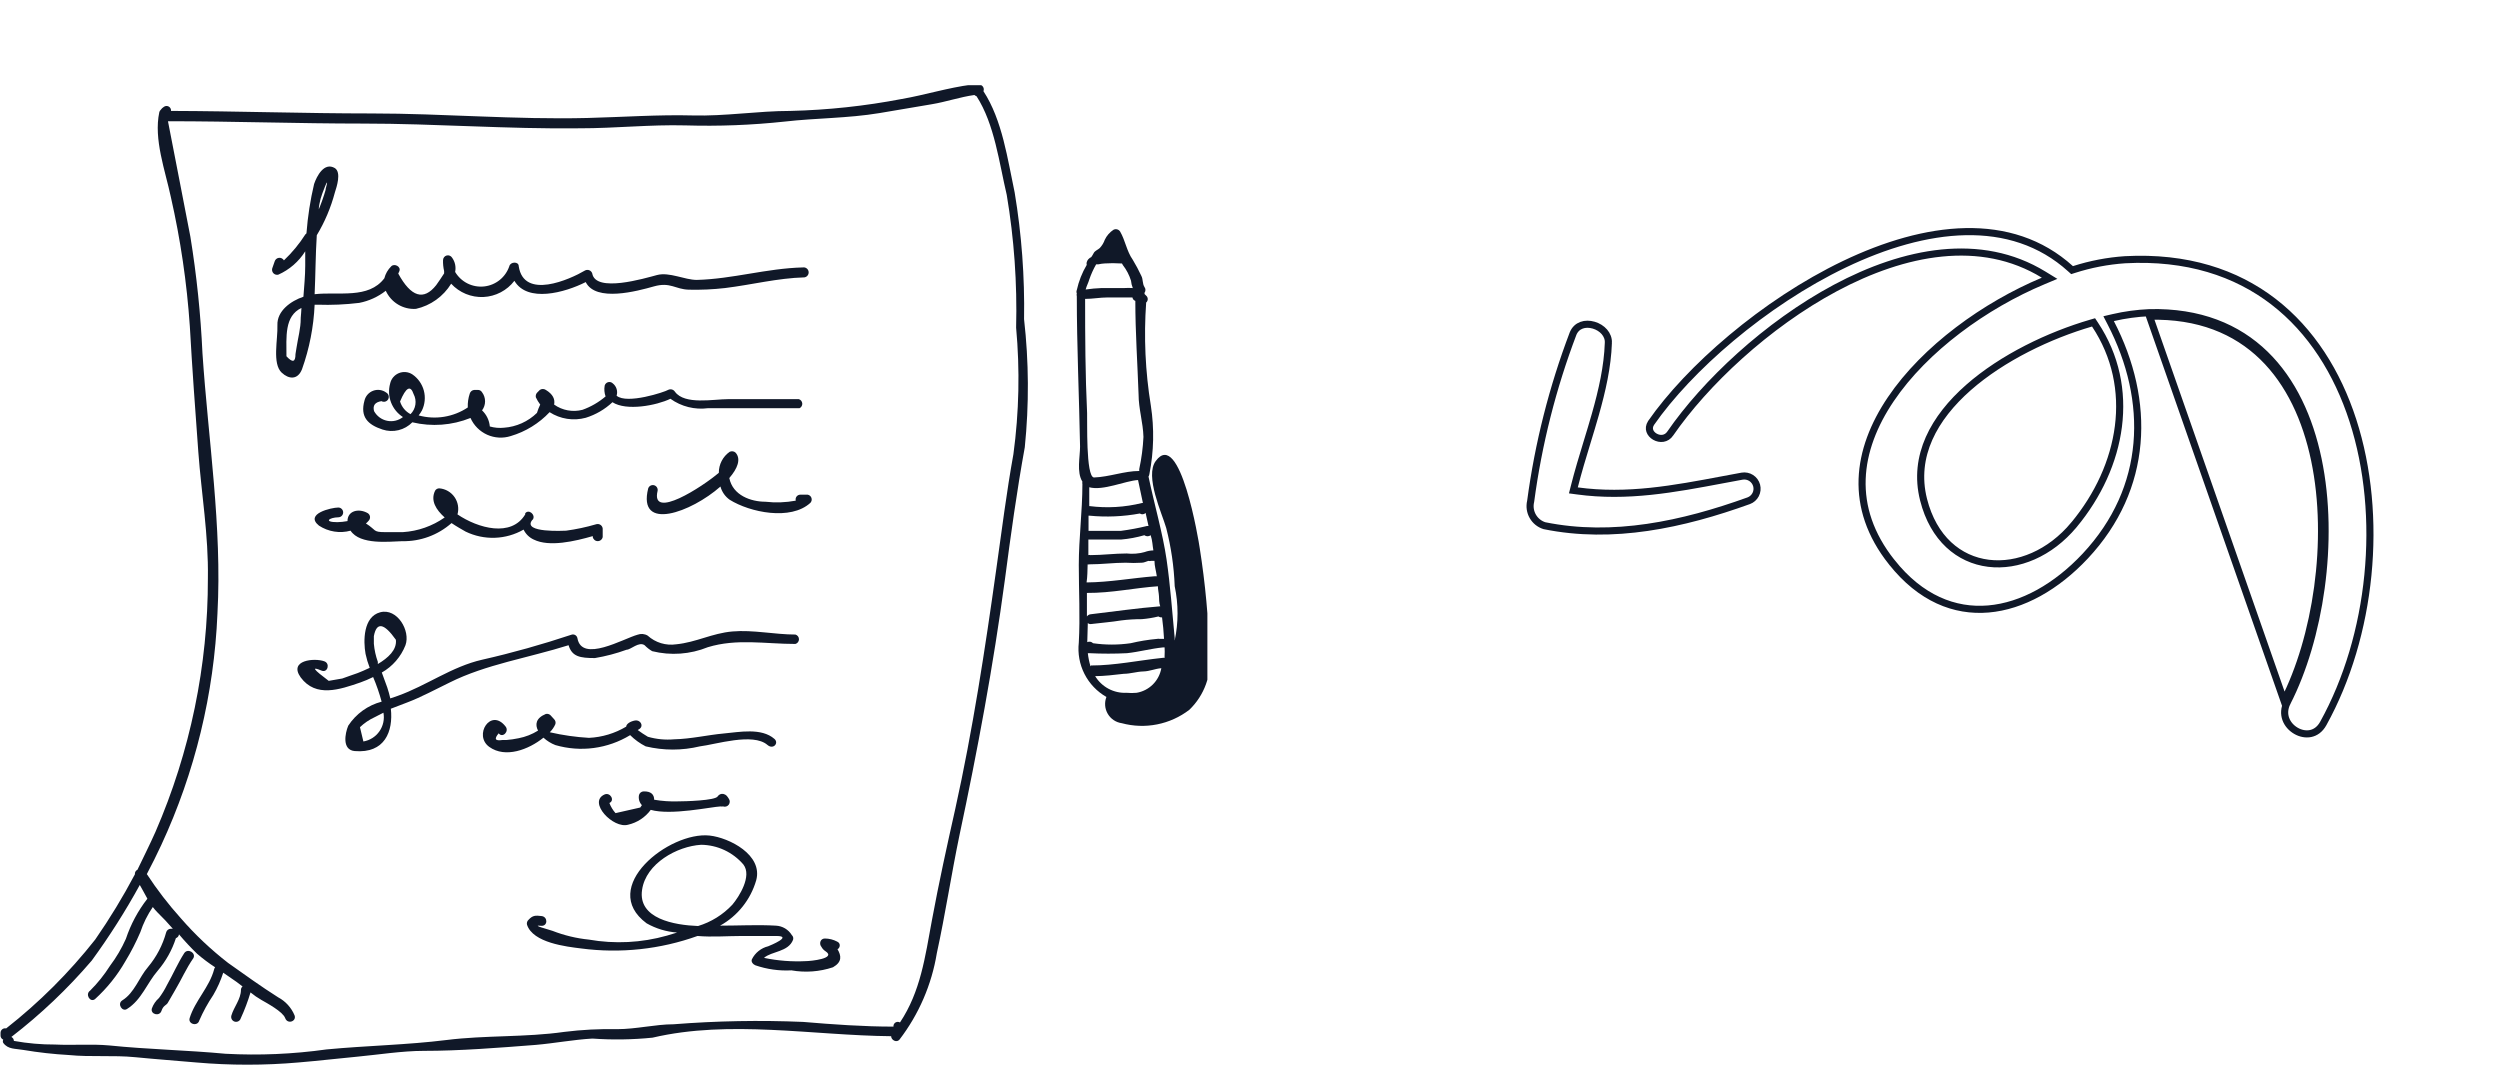 <svg xmlns="http://www.w3.org/2000/svg" width="176" height="75" viewBox="0 0 176 75" fill="none"><g clip-path="url(#clip0_2049_3900)"><path d="M72.094 22.47C72.144 19.484 71.923 16.499 71.433 13.553C70.937 11.235 70.569 8.458 69.234 6.42C69.255 6.369 69.263 6.313 69.257 6.258C69.251 6.202 69.232 6.15 69.2 6.104C69.168 6.058 69.126 6.021 69.076 5.996C69.026 5.972 68.971 5.96 68.916 5.962H68.572C68.514 5.949 68.453 5.949 68.394 5.962C66.767 6.166 65.114 6.688 63.486 6.968C60.903 7.464 58.283 7.745 55.654 7.809C53.352 7.809 51.064 8.191 48.737 8.127C46.41 8.064 43.829 8.242 41.349 8.306C36.263 8.433 31.177 7.987 26.155 7.987C21.45 7.987 16.746 7.822 12.041 7.809C12.047 7.749 12.035 7.688 12.008 7.634C11.98 7.58 11.938 7.535 11.886 7.504C11.834 7.474 11.774 7.458 11.714 7.46C11.654 7.462 11.595 7.482 11.545 7.516C11.45 7.575 11.368 7.653 11.304 7.745C11.26 7.786 11.229 7.839 11.215 7.898C10.808 9.796 11.634 12.012 12.028 13.872C12.709 16.864 13.155 19.905 13.364 22.967C13.529 25.922 13.745 28.864 13.961 31.807C14.177 34.749 14.686 37.666 14.635 40.723C14.644 46.858 13.389 52.929 10.948 58.556C10.541 59.473 10.096 60.352 9.676 61.231C9.616 61.258 9.567 61.303 9.535 61.36C9.503 61.418 9.49 61.484 9.498 61.549C8.659 63.137 7.725 64.672 6.701 66.147C4.866 68.474 2.762 70.573 0.432 72.401C0.385 72.39 0.335 72.389 0.287 72.4C0.239 72.41 0.195 72.432 0.156 72.463C0.118 72.494 0.088 72.533 0.067 72.578C0.047 72.622 0.037 72.671 0.038 72.72V72.898C0.036 72.961 0.054 73.022 0.088 73.075C0.122 73.127 0.171 73.168 0.229 73.191C0.21 73.227 0.2 73.266 0.2 73.306C0.2 73.346 0.21 73.385 0.229 73.421C0.572 73.892 1.094 73.815 1.653 73.917C2.71 74.095 3.775 74.214 4.845 74.274C6.383 74.427 7.96 74.274 9.524 74.427C11.088 74.58 12.372 74.669 13.796 74.796C16.203 75.007 18.624 75.007 21.031 74.796C22.417 74.682 23.79 74.516 25.163 74.389C26.536 74.261 28.317 73.981 29.829 73.981C32.373 73.981 35.119 73.764 37.713 73.561C39.048 73.446 40.37 73.191 41.705 73.115C43.116 73.215 44.532 73.194 45.94 73.051C51.382 71.777 57.218 72.898 62.736 72.949C62.736 73.217 63.117 73.433 63.321 73.191C64.686 71.41 65.59 69.319 65.953 67.103C66.551 64.364 66.97 61.575 67.542 58.823C68.814 52.849 69.933 46.85 70.746 40.799C71.153 37.704 71.586 34.558 72.145 31.488C72.451 28.489 72.434 25.465 72.094 22.47ZM71.344 31.972C70.861 34.647 70.518 37.398 70.136 40.086C69.348 45.716 68.483 51.384 67.25 56.951C66.678 59.498 66.093 62.16 65.61 64.772C65.126 67.383 64.809 69.803 63.359 71.981C63.316 71.956 63.267 71.941 63.218 71.939C63.168 71.936 63.118 71.946 63.073 71.968C63.028 71.989 62.988 72.021 62.958 72.061C62.928 72.101 62.909 72.148 62.901 72.198C62.907 72.223 62.907 72.249 62.901 72.274C60.791 72.274 58.654 72.121 56.544 71.943C53.5 71.814 50.452 71.869 47.414 72.109C46.143 72.109 44.795 72.453 43.447 72.453C42.207 72.427 40.966 72.491 39.735 72.644C36.975 73.038 34.178 72.873 31.432 73.217C28.685 73.561 25.799 73.612 22.989 73.879C20.635 74.21 18.255 74.312 15.881 74.185C13.16 73.93 10.426 73.879 7.693 73.599C6.421 73.484 5.15 73.599 3.878 73.535C2.906 73.539 1.936 73.454 0.979 73.28C0.977 73.222 0.959 73.166 0.928 73.116C0.896 73.067 0.853 73.027 0.801 73C2.867 71.409 4.764 69.608 6.459 67.625C7.7 65.925 8.83 64.147 9.842 62.301C10.02 62.606 10.198 62.95 10.376 63.269C9.714 64.118 9.202 65.074 8.862 66.096C8.562 66.769 8.187 67.406 7.744 67.994C7.344 68.626 6.875 69.212 6.345 69.739C5.976 69.994 6.345 70.606 6.688 70.338C7.535 69.568 8.256 68.67 8.824 67.676C9.224 67.018 9.576 66.333 9.88 65.625C10.089 64.997 10.384 64.401 10.757 63.855C10.858 63.99 10.968 64.118 11.088 64.237C11.469 64.606 11.825 64.988 12.168 65.383H12.028C11.953 65.383 11.88 65.408 11.82 65.454C11.76 65.5 11.717 65.565 11.698 65.638C11.454 66.531 11.02 67.361 10.426 68.071C9.778 68.822 9.473 69.892 8.608 70.427C8.227 70.669 8.608 71.268 8.951 71.026C9.969 70.389 10.35 69.204 11.113 68.326C11.683 67.657 12.115 66.882 12.384 66.046C12.442 66.026 12.493 65.991 12.532 65.944C12.57 65.896 12.594 65.839 12.601 65.778C13.001 66.253 13.426 66.708 13.872 67.141C14.274 67.488 14.698 67.807 15.144 68.096C15.112 68.133 15.091 68.177 15.08 68.224C14.749 69.497 13.732 70.44 13.351 71.675C13.224 72.096 13.898 72.287 14.025 71.854C14.3 71.222 14.632 70.617 15.017 70.045C15.306 69.55 15.541 69.025 15.716 68.478L16.657 69.128L17.076 69.446C17.041 69.476 17.012 69.513 16.992 69.555C16.973 69.597 16.962 69.642 16.962 69.688C16.962 70.338 16.466 70.886 16.288 71.497C16.263 71.585 16.273 71.679 16.317 71.759C16.362 71.839 16.436 71.898 16.523 71.924C16.611 71.949 16.705 71.939 16.785 71.894C16.865 71.85 16.924 71.776 16.949 71.688C17.221 71.098 17.45 70.49 17.636 69.867C17.879 70.067 18.138 70.246 18.412 70.402C18.767 70.606 19.912 71.217 20.077 71.675C20.242 72.134 20.891 71.905 20.738 71.484C20.512 70.938 20.103 70.488 19.581 70.211C18.373 69.446 17.229 68.618 16.059 67.79C14.854 66.856 13.742 65.807 12.741 64.657C11.861 63.68 11.058 62.636 10.337 61.536C10.693 60.861 11.037 60.173 11.355 59.486C13.728 54.368 15.072 48.832 15.309 43.194C15.64 37.08 14.661 30.979 14.254 24.877C14.128 22.125 13.844 19.381 13.402 16.661C13.262 15.974 12.054 9.656 11.825 8.535C16.402 8.535 20.993 8.7 25.557 8.7C30.643 8.7 35.729 9.095 40.815 9.032C43.358 9.032 45.761 8.764 48.254 8.828C50.584 8.898 52.916 8.809 55.234 8.56C57.459 8.306 59.684 8.331 61.91 7.962L65.597 7.338C66.601 7.172 67.593 6.828 68.598 6.688C68.642 6.727 68.694 6.757 68.75 6.777C70.022 8.751 70.34 11.464 70.874 13.719C71.394 16.807 71.615 19.938 71.535 23.069C71.807 26.034 71.743 29.021 71.344 31.972Z" fill="#101828"></path><path d="M56.519 18.827C53.975 18.891 51.572 19.642 49.055 19.706C48.203 19.706 47.122 19.133 46.257 19.362C45.393 19.591 41.922 20.636 41.693 19.247C41.677 19.197 41.65 19.152 41.614 19.113C41.578 19.075 41.535 19.045 41.486 19.026C41.438 19.006 41.385 18.998 41.333 19.001C41.281 19.004 41.23 19.018 41.184 19.043C40.129 19.668 36.874 21.132 36.518 18.738C36.518 18.394 35.933 18.419 35.857 18.738C35.728 19.121 35.492 19.46 35.177 19.713C34.862 19.966 34.481 20.124 34.08 20.166C33.678 20.209 33.273 20.136 32.911 19.955C32.55 19.774 32.249 19.493 32.042 19.145C32.078 18.972 32.077 18.793 32.04 18.619C32.003 18.446 31.93 18.282 31.826 18.139C31.787 18.076 31.73 18.027 31.662 18C31.593 17.972 31.518 17.967 31.447 17.986C31.375 18.004 31.312 18.045 31.266 18.103C31.22 18.16 31.193 18.231 31.19 18.305C31.181 18.566 31.207 18.827 31.266 19.082C31.272 19.137 31.272 19.192 31.266 19.247C31.088 19.527 30.898 19.808 30.707 20.075C29.83 21.183 28.939 20.916 28.037 19.26L28.113 19.094C28.253 18.763 27.757 18.521 27.541 18.75C27.306 18.981 27.139 19.272 27.058 19.591C25.939 21.069 23.841 20.521 22.15 20.712C22.213 19.324 22.213 17.935 22.302 16.56C22.866 15.623 23.294 14.611 23.574 13.553C23.701 13.159 24.044 12.14 23.574 11.834C22.824 11.388 22.302 12.394 22.112 12.955C21.845 14.086 21.666 15.236 21.578 16.394C21.578 16.394 21.578 16.458 21.501 16.496C21.074 17.167 20.565 17.783 19.988 18.33C19.954 18.27 19.904 18.221 19.842 18.189C19.781 18.157 19.712 18.143 19.643 18.15C19.575 18.157 19.509 18.183 19.455 18.227C19.401 18.27 19.361 18.328 19.34 18.394C19.276 18.559 19.225 18.738 19.162 18.903C19.147 18.963 19.147 19.026 19.164 19.085C19.18 19.145 19.212 19.199 19.255 19.243C19.299 19.286 19.353 19.318 19.412 19.334C19.472 19.351 19.534 19.352 19.594 19.336C20.374 18.989 21.034 18.417 21.488 17.693C21.488 18.024 21.488 18.368 21.488 18.7C21.488 19.425 21.412 20.164 21.361 20.89C20.484 21.183 19.492 21.884 19.53 22.89C19.569 23.896 19.149 25.603 19.836 26.24C20.331 26.699 20.954 26.762 21.26 25.998C21.782 24.536 22.082 23.003 22.15 21.451H22.353C23.334 21.485 24.316 21.442 25.29 21.323C25.972 21.19 26.612 20.898 27.159 20.47C27.342 20.873 27.643 21.212 28.023 21.439C28.402 21.667 28.842 21.773 29.283 21.744C29.793 21.63 30.276 21.414 30.701 21.11C31.127 20.806 31.488 20.419 31.762 19.973C32.05 20.286 32.403 20.531 32.795 20.693C33.188 20.854 33.611 20.928 34.035 20.909C34.459 20.889 34.873 20.777 35.249 20.58C35.626 20.384 35.954 20.107 36.213 19.769C37.128 21.323 39.747 20.61 41.235 19.859C41.947 21.285 44.859 20.495 46.029 20.164C47.198 19.833 47.529 20.368 48.495 20.394C49.345 20.414 50.194 20.376 51.038 20.279C52.92 20.05 54.738 19.578 56.633 19.527C56.726 19.512 56.809 19.461 56.863 19.384C56.918 19.308 56.941 19.213 56.925 19.12C56.91 19.027 56.859 18.944 56.782 18.889C56.706 18.834 56.611 18.812 56.519 18.827ZM22.925 13.362C22.791 13.83 22.63 14.289 22.442 14.738C22.442 14.496 22.518 14.241 22.569 13.999C22.62 13.757 23.269 12.05 22.925 13.312V13.362ZM21.171 22.432C21.171 23.119 20.98 23.782 20.878 24.457L20.802 24.928C20.802 25.501 20.599 25.552 20.166 25.081C20.166 23.718 20.014 22.253 21.221 21.68C21.209 21.884 21.196 22.139 21.171 22.381V22.432Z" fill="#101828"></path><path d="M56.239 28.1C54.573 28.1 52.907 28.1 51.254 28.1C50.224 28.1 48.203 28.52 47.516 27.578C47.466 27.5 47.389 27.443 47.299 27.419C47.21 27.396 47.115 27.407 47.033 27.45C46.817 27.59 44.134 28.482 43.409 27.858C43.457 27.703 43.457 27.538 43.409 27.383C43.362 27.229 43.269 27.092 43.142 26.992C43.099 26.95 43.047 26.919 42.989 26.904C42.931 26.889 42.87 26.889 42.812 26.904C42.755 26.919 42.702 26.95 42.659 26.992C42.617 27.034 42.586 27.087 42.57 27.145C42.523 27.4 42.545 27.664 42.633 27.909C42.152 28.318 41.601 28.638 41.006 28.851C40.666 28.939 40.312 28.952 39.967 28.888C39.622 28.824 39.295 28.686 39.01 28.482C39.086 28.113 38.933 27.756 38.425 27.45C38.363 27.407 38.29 27.385 38.215 27.385C38.14 27.385 38.067 27.407 38.005 27.45L37.815 27.641C37.773 27.685 37.743 27.738 37.728 27.796C37.712 27.853 37.711 27.914 37.725 27.973C37.809 28.153 37.911 28.323 38.031 28.482C37.939 28.671 37.863 28.867 37.802 29.068C37.174 29.68 36.349 30.05 35.475 30.112C35.142 30.146 34.805 30.116 34.483 30.023C34.446 29.591 34.251 29.188 33.936 28.89C34.075 28.706 34.149 28.483 34.149 28.253C34.149 28.023 34.075 27.799 33.936 27.616C33.907 27.565 33.864 27.522 33.813 27.493C33.761 27.464 33.703 27.449 33.644 27.45H33.402C33.328 27.453 33.255 27.478 33.196 27.524C33.137 27.57 33.093 27.633 33.072 27.705C32.966 28.021 32.918 28.353 32.932 28.686C32.429 29.021 31.86 29.244 31.263 29.341C30.667 29.438 30.056 29.405 29.473 29.246C29.558 29.138 29.635 29.023 29.702 28.902C29.915 28.468 29.963 27.971 29.84 27.503C29.716 27.035 29.428 26.627 29.028 26.355C28.889 26.265 28.729 26.21 28.563 26.195C28.397 26.18 28.23 26.206 28.077 26.269C27.923 26.333 27.787 26.433 27.68 26.561C27.574 26.689 27.5 26.841 27.465 27.005C27.344 27.442 27.367 27.907 27.529 28.331C27.692 28.755 27.985 29.116 28.367 29.361C28.212 29.483 28.031 29.57 27.839 29.615C27.646 29.661 27.446 29.663 27.253 29.623C27.059 29.583 26.877 29.502 26.718 29.384C26.559 29.266 26.427 29.114 26.333 28.941C26.231 28.546 26.396 28.316 26.854 28.24C26.933 28.286 27.027 28.298 27.116 28.274C27.204 28.25 27.279 28.192 27.325 28.113C27.37 28.033 27.382 27.939 27.358 27.851C27.335 27.762 27.277 27.687 27.197 27.641C27.067 27.544 26.915 27.481 26.755 27.457C26.594 27.433 26.43 27.45 26.277 27.506C26.125 27.561 25.988 27.654 25.88 27.775C25.772 27.897 25.696 28.044 25.659 28.202C25.341 29.348 25.888 29.896 26.93 30.24C27.293 30.359 27.681 30.375 28.052 30.285C28.423 30.195 28.761 30.003 29.028 29.73C30.392 30.056 31.823 29.949 33.123 29.425C33.355 29.95 33.774 30.37 34.297 30.605C34.82 30.84 35.412 30.873 35.958 30.698C37.002 30.39 37.945 29.81 38.692 29.017C39.065 29.257 39.484 29.416 39.922 29.484C40.36 29.552 40.807 29.527 41.235 29.412C41.937 29.194 42.581 28.82 43.117 28.316C44.096 28.953 46.219 28.546 47.198 28.074C47.964 28.623 48.909 28.86 49.843 28.737C51.979 28.737 54.141 28.737 56.289 28.737C56.351 28.706 56.402 28.658 56.436 28.598C56.47 28.538 56.485 28.47 56.48 28.401C56.474 28.332 56.448 28.267 56.405 28.213C56.362 28.16 56.304 28.12 56.239 28.1ZM29.117 27.743C29.238 27.971 29.282 28.231 29.243 28.486C29.204 28.741 29.084 28.976 28.901 29.157C28.726 29.065 28.57 28.938 28.443 28.785C28.317 28.632 28.222 28.456 28.164 28.265C28.583 27.259 28.901 27.094 29.117 27.743Z" fill="#101828"></path><path d="M56.862 34.825H56.34C56.289 34.825 56.239 34.837 56.194 34.86C56.148 34.883 56.108 34.916 56.077 34.957C56.047 34.997 56.026 35.045 56.016 35.095C56.007 35.145 56.009 35.197 56.022 35.246C55.318 35.378 54.598 35.404 53.886 35.322C52.869 35.322 51.585 34.876 51.343 33.654C51.928 32.978 52.182 32.316 51.788 31.87C51.733 31.818 51.664 31.783 51.589 31.772C51.514 31.761 51.437 31.773 51.369 31.807C51.131 31.972 50.938 32.193 50.805 32.451C50.672 32.708 50.603 32.994 50.606 33.284C49.462 34.265 45.787 36.647 46.295 34.558C46.312 34.473 46.295 34.384 46.249 34.311C46.203 34.237 46.131 34.184 46.047 34.161C45.964 34.139 45.875 34.149 45.798 34.189C45.721 34.23 45.663 34.298 45.634 34.38C44.859 37.475 48.673 36.061 50.72 34.252C50.822 34.628 51.052 34.957 51.369 35.182C52.793 36.074 55.666 36.672 57.052 35.399C57.094 35.353 57.124 35.298 57.137 35.237C57.15 35.177 57.147 35.114 57.127 35.055C57.108 34.996 57.073 34.944 57.026 34.904C56.979 34.863 56.922 34.836 56.862 34.825Z" fill="#101828"></path><path d="M41.947 36.914C41.26 37.115 40.559 37.264 39.849 37.36C39.76 37.36 36.759 37.538 37.459 36.621L37.522 36.558C37.713 36.227 37.217 35.819 36.975 36.137V36.214C35.996 37.844 33.657 37.195 32.207 36.214C32.264 36.008 32.275 35.793 32.239 35.583C32.204 35.373 32.122 35.173 32.001 34.998C31.88 34.823 31.721 34.677 31.537 34.57C31.353 34.463 31.148 34.398 30.936 34.38C30.875 34.376 30.814 34.39 30.76 34.419C30.706 34.448 30.661 34.492 30.631 34.545C30.287 35.246 30.707 35.895 31.305 36.43C30.439 37.038 29.422 37.395 28.367 37.462H27.096C26.231 37.462 26.511 37.322 25.761 36.851C25.831 36.794 25.895 36.73 25.952 36.66C25.988 36.623 26.016 36.578 26.032 36.529C26.049 36.48 26.055 36.428 26.049 36.377C26.043 36.325 26.025 36.276 25.997 36.232C25.969 36.189 25.932 36.152 25.888 36.125C25.265 35.768 24.464 35.946 24.464 36.685C24.229 36.729 23.991 36.754 23.752 36.761C22.747 36.761 23.18 36.43 23.815 36.418C23.907 36.418 23.994 36.381 24.058 36.317C24.123 36.252 24.159 36.165 24.159 36.074C24.159 35.983 24.123 35.895 24.058 35.831C23.994 35.766 23.907 35.73 23.815 35.73C23.358 35.73 21.412 36.163 22.455 37.004C22.78 37.217 23.146 37.359 23.529 37.421C23.913 37.483 24.305 37.462 24.68 37.36C25.354 38.379 27.401 38.124 28.317 38.099C29.592 38.126 30.831 37.671 31.788 36.825C32.144 37.067 32.513 37.271 32.779 37.424C33.42 37.735 34.126 37.885 34.838 37.86C35.549 37.836 36.243 37.638 36.861 37.284C37.009 37.594 37.261 37.842 37.573 37.984C38.679 38.532 40.485 38.099 41.731 37.742V37.806C41.746 37.888 41.79 37.961 41.854 38.014C41.918 38.067 41.998 38.096 42.081 38.096C42.163 38.096 42.244 38.067 42.307 38.014C42.371 37.961 42.415 37.888 42.43 37.806V37.284C42.437 37.223 42.427 37.161 42.403 37.105C42.379 37.049 42.341 37 42.292 36.963C42.244 36.926 42.186 36.902 42.126 36.894C42.066 36.885 42.004 36.892 41.947 36.914Z" fill="#101828"></path><path d="M55.997 44.672C54.547 44.672 52.996 44.328 51.559 44.455C50.123 44.582 49.016 45.219 47.605 45.359C47.246 45.412 46.88 45.384 46.532 45.279C46.185 45.173 45.865 44.992 45.596 44.748C45.49 44.684 45.371 44.645 45.247 44.634C45.124 44.623 45 44.64 44.884 44.684C43.905 44.952 40.955 46.684 40.65 44.926C40.642 44.881 40.623 44.838 40.597 44.8C40.57 44.763 40.536 44.731 40.496 44.708C40.456 44.685 40.412 44.671 40.366 44.667C40.32 44.663 40.274 44.669 40.23 44.684C38.158 45.372 36.085 45.958 33.949 46.442C31.813 46.926 30.033 48.264 27.998 48.99L27.477 49.168C27.419 48.905 27.346 48.646 27.261 48.391L26.879 47.346C27.638 46.915 28.226 46.236 28.545 45.423C28.914 44.404 27.96 42.786 26.765 43.105C25.57 43.423 25.57 45.117 25.735 46.035C25.806 46.369 25.904 46.697 26.028 47.015C25.71 47.168 25.404 47.296 25.176 47.385C24.947 47.474 24.451 47.627 24.095 47.767L23.141 47.932C22.073 47.13 21.87 46.888 22.658 47.219C23.065 47.372 23.256 46.71 22.836 46.557C22.149 46.302 20.293 46.468 21.17 47.691C22.238 49.13 23.917 48.544 25.366 48.047C25.675 47.938 25.976 47.811 26.269 47.665C26.508 48.228 26.708 48.807 26.867 49.397C25.9 49.65 25.062 50.254 24.515 51.091C24.286 51.639 24.069 52.798 24.972 52.875C27.083 53.053 27.693 51.499 27.515 49.894L28.647 49.461C29.664 49.079 30.681 48.518 31.66 48.047C34.203 46.773 37.242 46.302 40.027 45.423C40.268 46.226 40.828 46.328 41.883 46.328C42.641 46.201 43.386 46.005 44.108 45.742C44.413 45.742 44.973 45.143 45.38 45.423C45.538 45.587 45.718 45.728 45.914 45.843C47.216 46.166 48.587 46.068 49.83 45.563C51.877 44.939 53.873 45.334 55.997 45.334C56.069 45.314 56.133 45.27 56.178 45.211C56.223 45.151 56.248 45.078 56.248 45.003C56.248 44.928 56.223 44.855 56.178 44.795C56.133 44.735 56.069 44.692 55.997 44.672ZM26.6 46.595C26.452 46.184 26.358 45.756 26.32 45.321V44.786C26.511 43.767 27.032 43.856 27.871 45.041C27.948 45.754 27.325 46.315 26.6 46.748V46.595ZM25.582 52.2L25.341 51.193C25.644 50.905 25.992 50.668 26.371 50.493L26.994 50.174C27.036 50.4 27.033 50.632 26.984 50.857C26.936 51.082 26.843 51.295 26.712 51.483C26.58 51.672 26.413 51.832 26.219 51.955C26.025 52.078 25.809 52.161 25.582 52.2Z" fill="#101828"></path><path d="M54.522 52.021C53.607 51.219 52.055 51.537 50.937 51.639C49.818 51.741 48.648 52.021 47.465 52.047C46.841 52.102 46.211 52.042 45.609 51.868C45.364 51.723 45.126 51.566 44.897 51.397L45.049 51.295C45.329 51.053 45.049 50.658 44.706 50.722C44.363 50.786 44.096 50.964 44.083 51.155C43.288 51.63 42.388 51.901 41.464 51.945C40.535 51.891 39.612 51.759 38.705 51.55C38.872 51.387 39.006 51.192 39.099 50.977C39.117 50.917 39.118 50.853 39.102 50.792C39.086 50.732 39.054 50.677 39.01 50.633L38.755 50.353C38.712 50.311 38.659 50.281 38.602 50.266C38.544 50.25 38.483 50.249 38.425 50.263C37.713 50.556 37.662 51.015 37.878 51.435C37.461 51.695 37 51.876 36.518 51.97C36.228 52.031 35.935 52.074 35.64 52.098H35.361C34.852 52.174 34.776 52.021 35.106 51.626C35.386 51.983 35.869 51.486 35.589 51.142C34.547 49.805 33.313 51.767 34.445 52.582C35.577 53.397 37.217 52.773 38.26 51.932C38.505 52.157 38.789 52.334 39.099 52.454C39.977 52.709 40.898 52.779 41.804 52.658C42.71 52.537 43.582 52.229 44.363 51.754C44.684 52.073 45.053 52.34 45.456 52.544C46.71 52.845 48.017 52.845 49.271 52.544C50.364 52.416 53.009 51.563 54.026 52.442C54.433 52.798 54.853 52.314 54.522 52.021Z" fill="#101828"></path><path d="M51.305 56.225C51.191 56.046 51.127 55.944 50.924 55.894C50.849 55.879 50.772 55.886 50.701 55.916C50.631 55.945 50.571 55.995 50.53 56.059C50.377 56.365 48.177 56.416 47.745 56.416C47.179 56.435 46.612 56.397 46.054 56.301C46.054 55.919 45.812 55.702 45.316 55.715C45.241 55.715 45.168 55.74 45.108 55.786C45.048 55.833 45.005 55.897 44.986 55.97C44.96 56.096 44.965 56.227 45 56.352C45.036 56.476 45.101 56.59 45.189 56.683L45.075 56.849L43.333 57.244C43.146 57.035 43 56.793 42.901 56.53C43.307 56.352 42.964 55.753 42.557 55.932C41.362 56.467 43.168 58.365 44.223 58.059C44.86 57.912 45.424 57.542 45.812 57.014C47.249 57.422 50.085 56.798 50.733 56.772C50.788 56.784 50.844 56.784 50.898 56.772C50.97 56.798 51.048 56.8 51.122 56.778C51.195 56.756 51.259 56.711 51.305 56.65C51.35 56.588 51.375 56.514 51.375 56.437C51.375 56.361 51.351 56.286 51.305 56.225Z" fill="#101828"></path><path d="M58.934 66.287C58.667 66.147 58.371 66.073 58.069 66.071C57.739 66.071 57.65 66.453 57.828 66.657C57.893 66.781 57.99 66.886 58.108 66.963C58.921 67.485 57.04 67.663 56.747 67.663C55.754 67.715 54.758 67.638 53.785 67.434C54.319 66.963 55.501 67.026 55.832 66.16C55.85 66.102 55.851 66.04 55.836 65.981C55.82 65.923 55.788 65.87 55.743 65.829C55.624 65.635 55.461 65.474 55.266 65.358C55.07 65.243 54.85 65.177 54.624 65.166C53.352 65.09 52.004 65.166 50.695 65.166C51.931 64.479 52.845 63.33 53.238 61.969C53.721 60.186 51.343 58.976 49.957 58.823C47.122 58.517 42.099 62.466 45.52 65.001C46.179 65.375 46.913 65.597 47.669 65.651L46.957 65.867C45.166 66.374 43.284 66.469 41.451 66.147C40.58 66.059 39.724 65.853 38.908 65.536C38.717 65.46 37.268 65.09 38.132 65.179C38.577 65.179 38.565 64.542 38.132 64.491C37.7 64.441 37.509 64.428 37.204 64.759C37.157 64.801 37.123 64.856 37.105 64.916C37.087 64.977 37.086 65.042 37.102 65.103C37.522 66.377 39.874 66.644 40.917 66.772C43.677 67.135 46.484 66.834 49.105 65.893C50.135 65.982 51.229 65.893 52.233 65.893H54.649C55.844 65.893 54.242 66.555 54.077 66.619C53.831 66.679 53.602 66.792 53.404 66.951C53.206 67.109 53.045 67.309 52.933 67.536C52.856 67.714 53.022 67.892 53.174 67.956C53.991 68.238 54.855 68.359 55.717 68.313C56.695 68.485 57.7 68.411 58.642 68.096C59.303 67.714 59.227 67.281 58.96 66.822C59.125 66.759 59.227 66.415 58.934 66.287ZM45.202 62.645C45.469 60.785 47.669 59.575 49.36 59.473C49.926 59.479 50.484 59.606 50.997 59.845C51.51 60.085 51.966 60.431 52.335 60.861C52.958 61.676 52.03 63.129 51.559 63.689C50.9 64.394 50.067 64.913 49.144 65.192C47.478 65.128 44.897 64.683 45.202 62.645Z" fill="#101828"></path><path d="M12.969 67.103C12.512 67.816 12.181 68.593 11.761 69.332C11.601 69.659 11.409 69.971 11.189 70.262C10.966 70.458 10.795 70.708 10.693 70.988C10.566 71.408 11.227 71.586 11.367 71.166C11.507 70.746 11.723 70.797 11.838 70.555L12.346 69.676C12.779 68.95 13.109 68.173 13.618 67.447C13.809 67.077 13.211 66.733 12.969 67.103Z" fill="#101828"></path><path d="M84.466 38.621C84.39 38.074 83.08 30.112 81.364 32.456C80.575 33.513 81.809 36.15 82.101 37.169C82.446 38.511 82.647 39.886 82.699 41.271C82.966 42.53 82.966 43.832 82.699 45.092C82.692 45.037 82.692 44.981 82.699 44.926C82.521 43.079 82.393 41.22 82.126 39.386C81.859 37.551 81.262 35.501 80.855 33.552C80.889 33.498 80.911 33.437 80.918 33.373C81.232 31.787 81.266 30.157 81.02 28.558C80.629 26.159 80.518 23.723 80.69 21.298C80.725 21.268 80.753 21.231 80.772 21.189C80.791 21.147 80.801 21.102 80.801 21.056C80.801 21.01 80.791 20.965 80.772 20.923C80.753 20.881 80.725 20.844 80.69 20.814L80.575 20.699C80.578 20.67 80.578 20.64 80.575 20.61C80.618 20.553 80.64 20.484 80.64 20.413C80.64 20.342 80.618 20.272 80.575 20.215C80.41 19.96 80.486 19.668 80.346 19.413C80.167 19.029 79.968 18.654 79.749 18.292C79.316 17.68 79.227 16.942 78.859 16.305C78.811 16.228 78.736 16.172 78.649 16.148C78.561 16.124 78.468 16.135 78.388 16.177C78.124 16.35 77.913 16.593 77.778 16.878C77.701 17.096 77.58 17.296 77.422 17.464C77.32 17.566 77.079 17.655 77.002 17.808C76.926 17.961 76.888 17.999 76.824 18.101C76.748 18.132 76.68 18.181 76.624 18.243C76.569 18.304 76.529 18.378 76.506 18.457C76.488 18.52 76.488 18.586 76.506 18.648C76.18 19.197 75.944 19.795 75.807 20.419C75.775 20.497 75.775 20.584 75.807 20.661C75.787 20.723 75.787 20.79 75.807 20.852C75.807 24.393 75.972 27.909 76.036 31.437C76.036 32.163 75.782 33.246 76.201 33.908C76.187 33.967 76.187 34.028 76.201 34.087C76.201 35.984 75.947 37.908 75.947 39.768C75.947 41.627 76.049 43.411 75.947 45.245C75.863 46.002 76.002 46.768 76.348 47.448C76.694 48.127 77.231 48.69 77.892 49.066C77.817 49.258 77.787 49.464 77.803 49.67C77.819 49.875 77.882 50.074 77.986 50.252C78.09 50.43 78.233 50.582 78.403 50.696C78.575 50.811 78.769 50.885 78.973 50.913C79.785 51.132 80.636 51.161 81.46 50.997C82.285 50.834 83.061 50.482 83.728 49.971C84.252 49.468 84.652 48.852 84.899 48.169C85.146 47.486 85.233 46.756 85.153 46.035C85.081 43.551 84.852 41.075 84.466 38.621ZM81.198 38.749C80.99 38.752 80.783 38.791 80.588 38.863C80.174 38.979 79.743 39.013 79.316 38.965C78.465 38.965 77.613 39.08 76.773 39.08C76.724 39.065 76.671 39.065 76.621 39.08C76.621 38.71 76.621 38.354 76.621 37.984H76.748H78.922C79.478 37.937 80.027 37.834 80.562 37.679C80.626 37.727 80.705 37.754 80.785 37.754C80.865 37.754 80.943 37.727 81.007 37.679C81.135 38.061 81.135 38.405 81.198 38.749ZM80.651 36.112C80.715 36.418 80.791 36.723 80.855 37.029H80.753C80.145 37.177 79.53 37.291 78.909 37.373H76.735H76.633V36.303H76.697C77.881 36.419 79.075 36.367 80.245 36.15C80.306 36.193 80.381 36.212 80.455 36.205C80.529 36.198 80.599 36.165 80.651 36.112ZM76.684 35.641V34.303C77.651 34.571 79.227 33.845 80.118 33.794L80.461 35.411H80.397C79.188 35.712 77.933 35.786 76.697 35.628L76.684 35.641ZM76.684 19.68C76.811 19.309 76.973 18.951 77.168 18.61H77.32C77.466 18.577 77.615 18.555 77.765 18.547C78.146 18.521 78.528 18.521 78.909 18.547H78.986C79.012 18.582 79.033 18.62 79.049 18.661C79.304 18.989 79.498 19.36 79.622 19.757C79.638 19.936 79.681 20.112 79.749 20.279C79.546 20.266 79.342 20.266 79.138 20.279C78.617 20.279 78.083 20.279 77.549 20.279C77.174 20.293 76.801 20.327 76.43 20.381C76.506 20.101 76.621 19.91 76.684 19.68ZM76.532 29.081C76.405 26.393 76.392 23.731 76.392 21.043C76.926 21.043 77.435 20.941 77.969 20.941H79.723C79.732 20.996 79.755 21.048 79.791 21.091C79.827 21.133 79.874 21.165 79.927 21.183C79.927 23.387 80.079 25.578 80.156 27.769C80.156 28.775 80.474 29.756 80.499 30.762C80.463 31.516 80.365 32.266 80.206 33.004C80.197 33.054 80.197 33.106 80.206 33.157C79.151 33.157 78.096 33.577 77.015 33.615C76.43 33.577 76.557 29.565 76.532 29.081ZM76.532 39.729C76.586 39.742 76.643 39.742 76.697 39.729C77.562 39.729 78.414 39.615 79.24 39.615C79.621 39.64 80.003 39.64 80.385 39.615C80.55 39.615 80.69 39.526 80.842 39.487C80.905 39.502 80.97 39.502 81.033 39.487H81.275C81.275 39.844 81.389 40.201 81.44 40.57H81.376H81.275C79.672 40.697 78.109 40.99 76.494 41.003C76.557 40.608 76.557 40.163 76.57 39.729H76.532ZM81.516 41.271C81.516 41.5 81.58 41.742 81.592 41.971C81.605 42.2 81.592 42.43 81.681 42.684C80.041 42.812 78.414 43.054 76.773 43.245C76.722 43.251 76.674 43.267 76.63 43.294C76.586 43.32 76.548 43.355 76.519 43.398C76.519 43.092 76.519 42.786 76.519 42.519C76.519 42.251 76.519 41.997 76.519 41.742C78.261 41.755 79.863 41.385 81.554 41.271H81.516ZM76.544 43.818C76.573 43.861 76.614 43.895 76.661 43.915C76.709 43.935 76.761 43.942 76.811 43.933C77.524 43.844 78.236 43.793 78.935 43.678C79.416 43.617 79.9 43.587 80.385 43.589C80.779 43.557 81.17 43.493 81.554 43.398C81.628 43.45 81.719 43.472 81.808 43.462C81.872 43.946 81.923 44.468 81.948 44.977H81.631C81.576 44.964 81.52 44.964 81.465 44.977C80.836 45.034 80.211 45.136 79.596 45.283C78.719 45.41 77.828 45.41 76.951 45.283C76.9 45.229 76.833 45.193 76.76 45.179C76.687 45.166 76.612 45.175 76.544 45.207C76.557 44.761 76.57 44.302 76.583 43.805L76.544 43.818ZM76.773 46.913C76.682 46.61 76.618 46.299 76.583 45.984H76.697C77.578 46.028 78.461 46.028 79.342 45.984C80.181 45.894 81.007 45.665 81.885 45.576H81.987C81.999 45.775 81.999 45.975 81.987 46.175C81.987 46.175 81.987 46.175 81.987 46.238C81.981 46.263 81.981 46.29 81.987 46.315C81.936 46.302 81.884 46.302 81.834 46.315C80.143 46.493 78.477 46.85 76.811 46.85L76.773 46.913ZM77.053 47.601C77.74 47.601 78.439 47.512 79.113 47.436C79.571 47.436 80.016 47.283 80.486 47.27C80.957 47.257 81.3 47.079 81.758 47.041C81.682 47.475 81.474 47.874 81.162 48.185C80.85 48.495 80.449 48.701 80.016 48.773C79.783 48.795 79.549 48.795 79.316 48.773C78.873 48.796 78.432 48.697 78.04 48.489C77.649 48.28 77.321 47.969 77.091 47.589L77.053 47.601Z" fill="#101828"></path></g><g clip-path="url(#clip1_2049_3900)"><path d="M117.586 30.519L117.585 30.521C117.317 30.918 116.86 30.946 116.505 30.743C116.33 30.642 116.201 30.494 116.147 30.331C116.095 30.178 116.102 29.99 116.234 29.779C118.876 25.977 124.159 21.325 129.851 18.599C135.558 15.866 141.568 15.115 145.767 18.921L145.874 19.017L146.012 18.973C147.175 18.599 148.38 18.369 149.599 18.285C153.953 18.052 157.415 19.204 160.059 21.242C162.707 23.284 164.552 26.227 165.643 29.599C167.827 36.35 166.973 44.77 163.557 50.934L163.557 50.934C163.32 51.362 162.995 51.573 162.663 51.641C162.323 51.71 161.953 51.635 161.63 51.446C160.983 51.069 160.59 50.286 161.019 49.45L161.019 49.449C163.29 45.009 164.4 38.098 163.193 32.329C162.589 29.441 161.4 26.818 159.464 24.936C157.523 23.049 154.848 21.927 151.318 22.012L151.318 22.012L151.313 22.012C150.453 22.05 149.599 22.166 148.76 22.361L148.447 22.434L148.595 22.72C151.451 28.23 151.269 34.373 146.802 39.147C144.784 41.301 142.373 42.669 139.981 42.872C137.603 43.074 135.203 42.129 133.178 39.576L133.177 39.576C131.636 37.638 131.027 35.66 131.094 33.73C131.16 31.796 131.907 29.889 133.112 28.105C135.525 24.532 139.747 21.494 143.841 19.78L144.292 19.591L143.876 19.336C139.439 16.615 134.052 17.688 129.219 20.269C124.379 22.854 120.022 26.986 117.586 30.519ZM151.324 22.262C165.201 21.926 165.288 40.555 160.796 49.335L151.324 22.262ZM146.002 36.952L146.003 36.952C149.429 32.824 150.437 27.29 147.488 22.849L147.386 22.695L147.209 22.747C144.282 23.602 140.971 25.175 138.572 27.288C136.174 29.401 134.643 32.097 135.418 35.173L135.418 35.173C136.112 37.919 137.914 39.398 139.991 39.655C142.054 39.911 144.335 38.956 146.002 36.952Z" stroke="#101828" stroke-width="0.5"></path><path d="M107.756 35.303L107.758 35.291L107.76 35.279C108.3 31.245 109.301 27.286 110.746 23.48C110.996 22.884 111.598 22.719 112.192 22.89C112.795 23.065 113.26 23.555 113.229 24.139L113.228 24.139L113.228 24.144C113.172 25.813 112.791 27.485 112.313 29.173C112.129 29.824 111.929 30.482 111.727 31.142C111.412 32.178 111.094 33.22 110.834 34.252L110.765 34.523L111.042 34.56C114.561 35.041 117.855 34.42 121.29 33.773C121.739 33.689 122.189 33.604 122.643 33.521C122.864 33.483 123.092 33.528 123.281 33.649C123.471 33.77 123.608 33.958 123.667 34.175C123.725 34.392 123.7 34.623 123.596 34.823C123.492 35.022 123.318 35.176 123.107 35.253C118.461 36.928 113.551 37.992 108.726 37.008C108.381 36.9 108.089 36.665 107.909 36.351C107.726 36.034 107.672 35.659 107.756 35.303Z" stroke="#101828" stroke-width="0.5"></path></g><defs><clipPath id="clip0_2049_3900"><rect width="85" height="69" fill="white" transform="translate(0 6)"></rect></clipPath><clipPath id="clip1_2049_3900"><rect width="60" height="40.01" fill="white" transform="translate(155.961 64.65) rotate(-150)"></rect></clipPath></defs></svg>